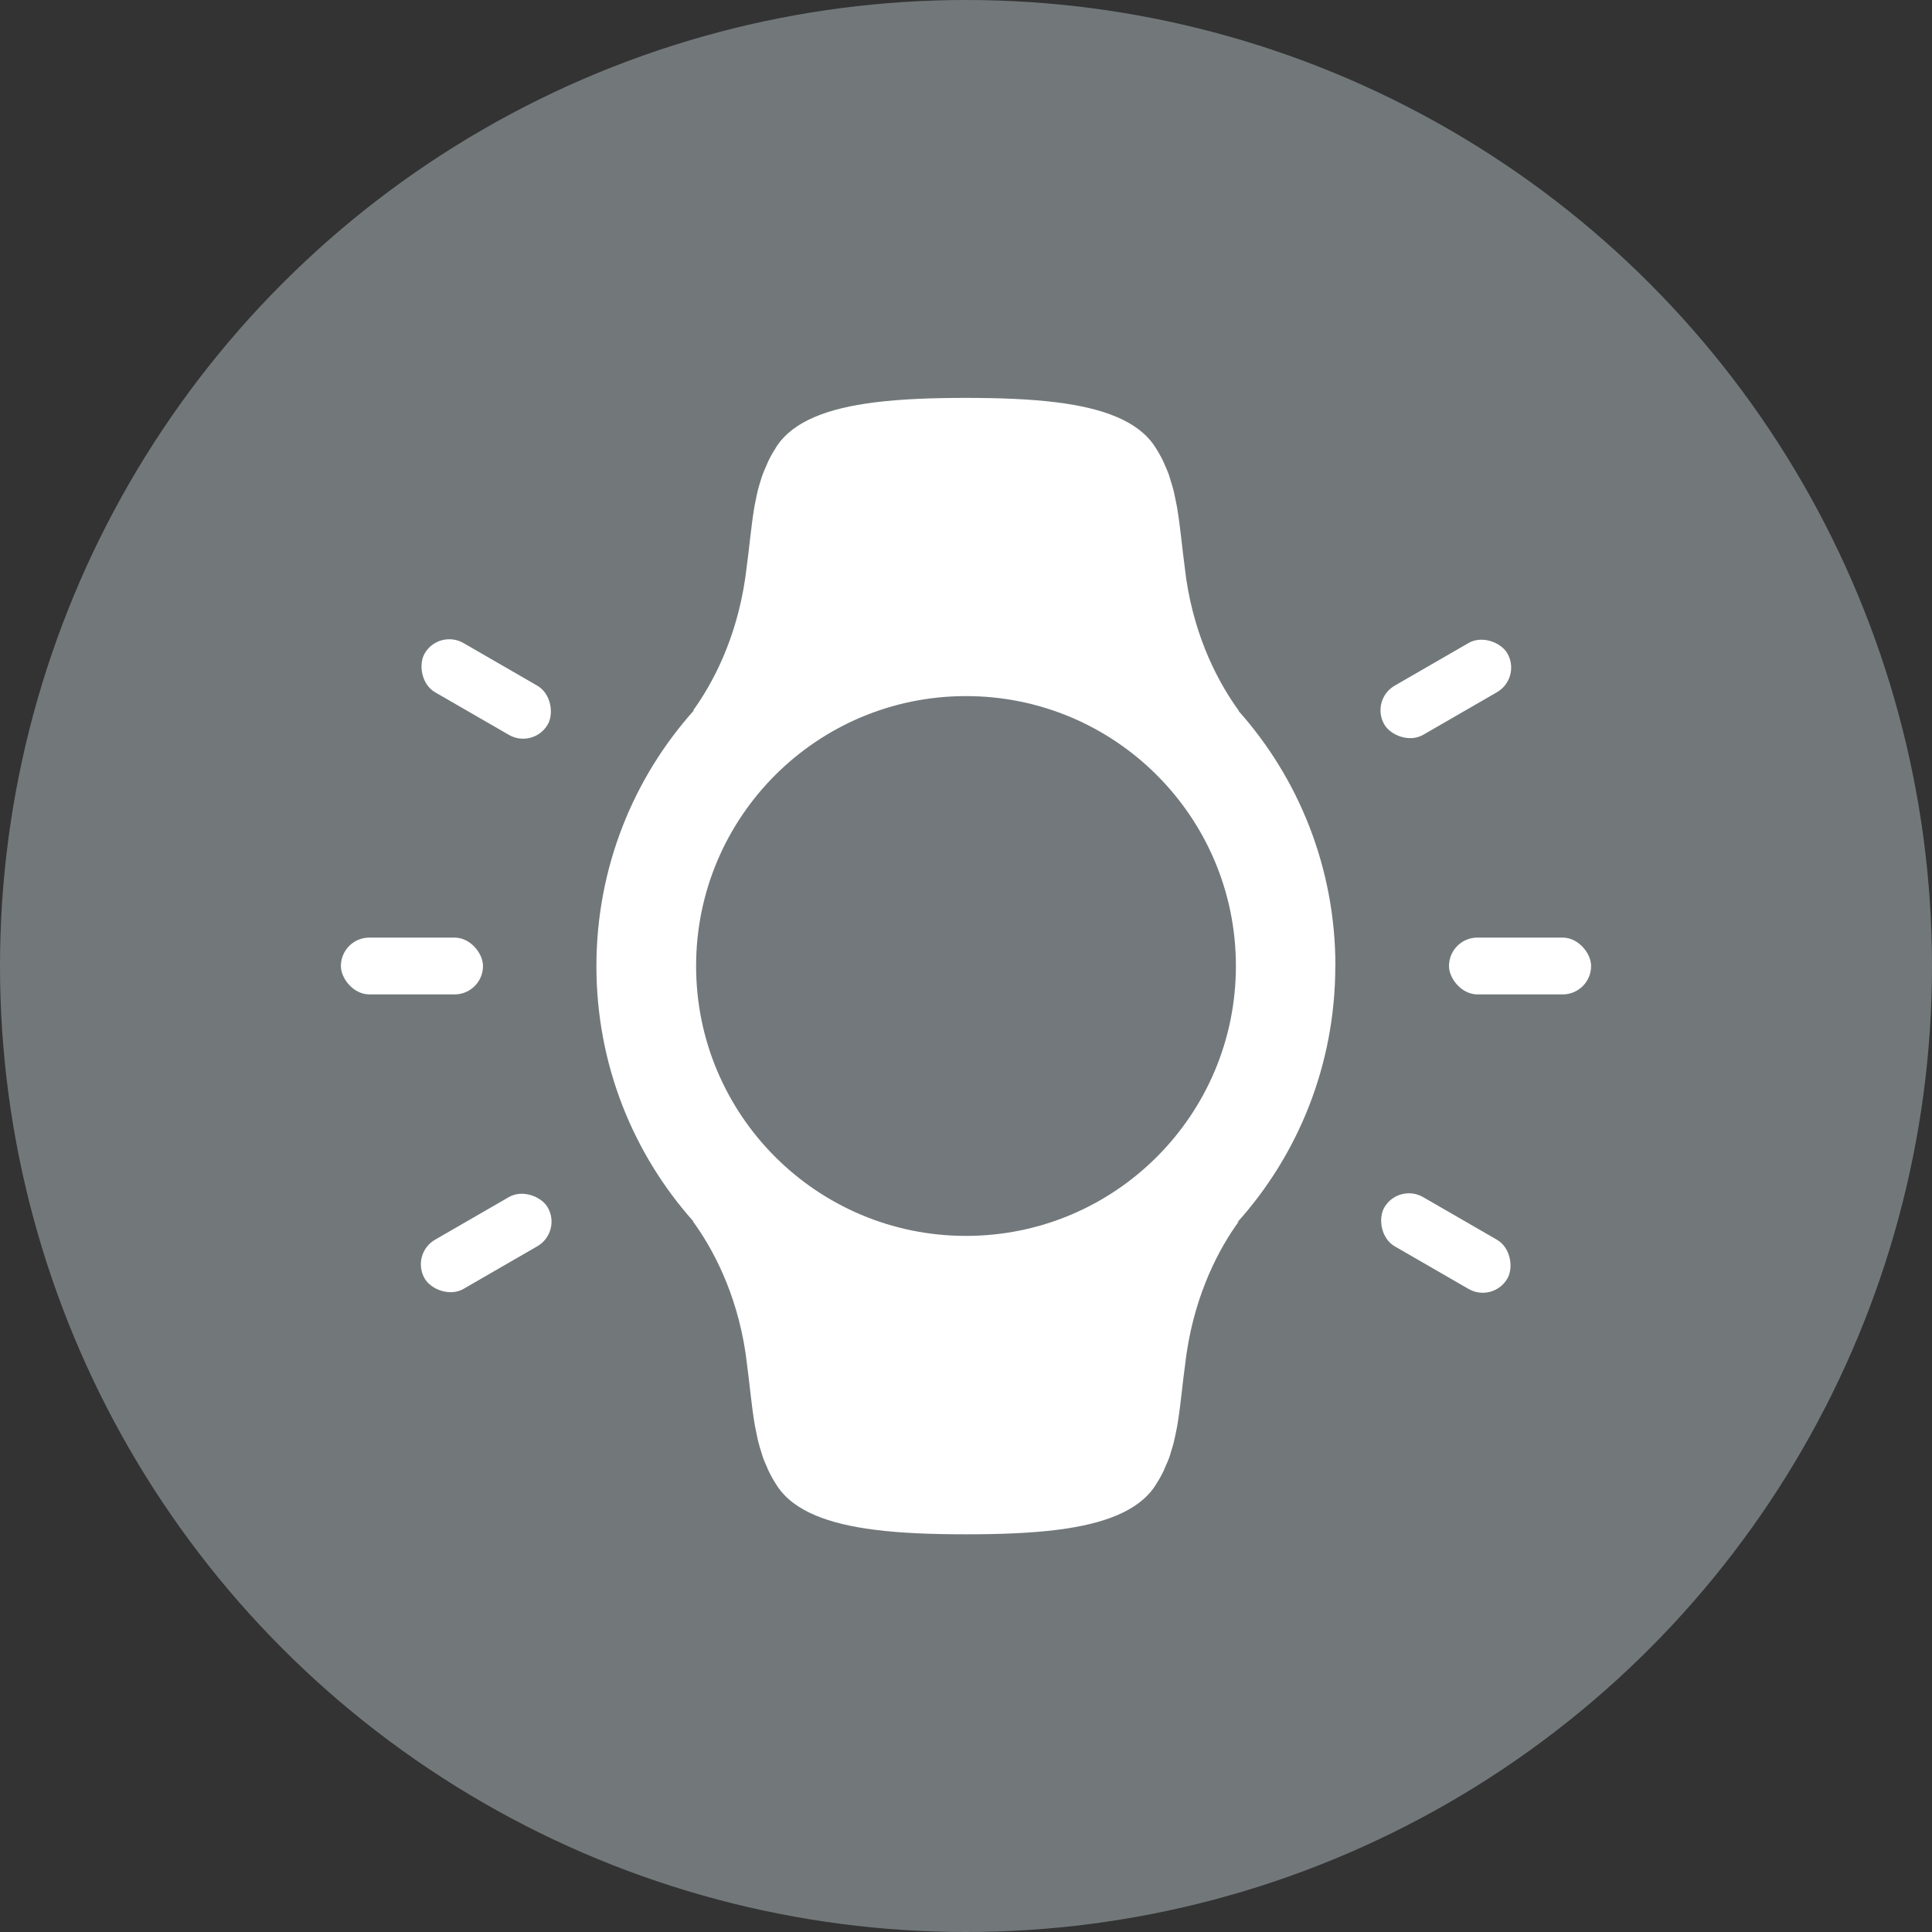 <?xml version="1.0" encoding="UTF-8"?>
<svg id="the-settings-menu-screen-wakeup" xmlns="http://www.w3.org/2000/svg" viewBox="0 0 200 200">
  <rect x="0" y="0" width="200" height="200" fill="#333333" stroke="none"/>
  <defs>
    <style>
      .cls-1 {
        fill: #fff;
      }

      .cls-2 {
        fill: #72787b;
      }

      .cls-3 {
        fill: #72787a;
      }
    </style>
  </defs>
  <circle class="cls-3" cx="100" cy="100" r="100"/>
  <path class="cls-1" d="M138.24,100h0c0-10.2-3.83-19.47-10.06-26.44h.01s.05.03.07.04c-2.03-2.77-4.53-7.39-5.46-13.66-.04-.29-.07-.57-.11-.85-.32-2.36-.49-4.44-.81-6.37-.02-.12-.04-.24-.06-.35-.07-.38-.15-.75-.23-1.12-.04-.18-.07-.36-.12-.53-.08-.34-.19-.66-.29-.99-.06-.19-.11-.38-.17-.56-.12-.34-.27-.68-.42-1.01-.07-.16-.13-.32-.21-.48-.24-.49-.52-.98-.84-1.47-1.74-2.65-5.38-3.95-10.09-4.55-2.83-.36-6.05-.47-9.48-.47s-6.65.11-9.48.47c-4.71.6-8.35,1.9-10.09,4.55,0,0-.01.02-.02.03-.31.48-.58.95-.82,1.44-.08.16-.14.33-.21.49-.15.33-.3.66-.42,1-.07.19-.12.38-.18.56-.1.33-.21.65-.29.99-.04.17-.08.36-.12.53-.08.37-.16.74-.23,1.12-.02.12-.04.25-.06.37-.31,1.91-.48,3.98-.8,6.31-.04.3-.07.59-.12.9-.93,6.27-3.39,10.87-5.41,13.64.04-.04.09-.06.13-.09h.02c-6.27,6.98-10.13,16.28-10.13,26.52h0s0,0,0,0c0,10.2,3.83,19.46,10.06,26.44h-.01s-.05-.03-.07-.04c2.03,2.77,4.53,7.39,5.46,13.66.04.29.08.57.11.85.32,2.36.49,4.44.81,6.37.02.12.04.24.06.35.07.38.15.75.23,1.12.04.18.07.36.12.53.08.34.19.66.29.99.06.19.11.38.17.56.12.34.27.68.42,1.01.07.16.13.32.21.48.24.49.52.98.84,1.47,1.74,2.65,5.38,3.95,10.09,4.55,2.83.36,6.05.47,9.48.47s6.65-.11,9.48-.47c4.71-.6,8.35-1.9,10.09-4.55,0,0,.01-.02.02-.03.31-.48.58-.95.82-1.44.08-.16.14-.33.21-.49.15-.33.3-.66.42-1,.07-.19.12-.38.17-.56.1-.33.21-.65.29-.99.04-.17.08-.36.12-.53.08-.37.16-.74.23-1.12.02-.12.04-.25.06-.37.31-1.91.48-3.98.8-6.31.04-.3.07-.59.12-.9.93-6.27,3.39-10.87,5.41-13.64-.04.04-.09.06-.13.09h-.02c6.27-6.98,10.13-16.28,10.13-26.52,0,0,0,0,0,0Z"/>
  <circle class="cls-2" cx="100" cy="100" r="27.94"/>
  <rect class="cls-1" x="35.29" y="97.06" width="14.71" height="5.88" rx="2.94" ry="2.94"/>
  <rect class="cls-1" x="150" y="97.06" width="14.71" height="5.88" rx="2.94" ry="2.94"/>
  <rect class="cls-1" x="42.98" y="125.74" width="14.71" height="5.88" rx="2.94" ry="2.94" transform="translate(-57.6 42.4) rotate(-30)"/>
  <rect class="cls-1" x="142.32" y="68.38" width="14.71" height="5.88" rx="2.94" ry="2.94" transform="translate(-15.61 84.39) rotate(-30)"/>
  <rect class="cls-1" x="42.98" y="68.38" width="14.71" height="5.88" rx="2.94" ry="2.94" transform="translate(42.4 -15.61) rotate(30)"/>
  <rect class="cls-1" x="142.32" y="125.74" width="14.71" height="5.88" rx="2.94" ry="2.94" transform="translate(84.39 -57.6) rotate(30)"/>
</svg>